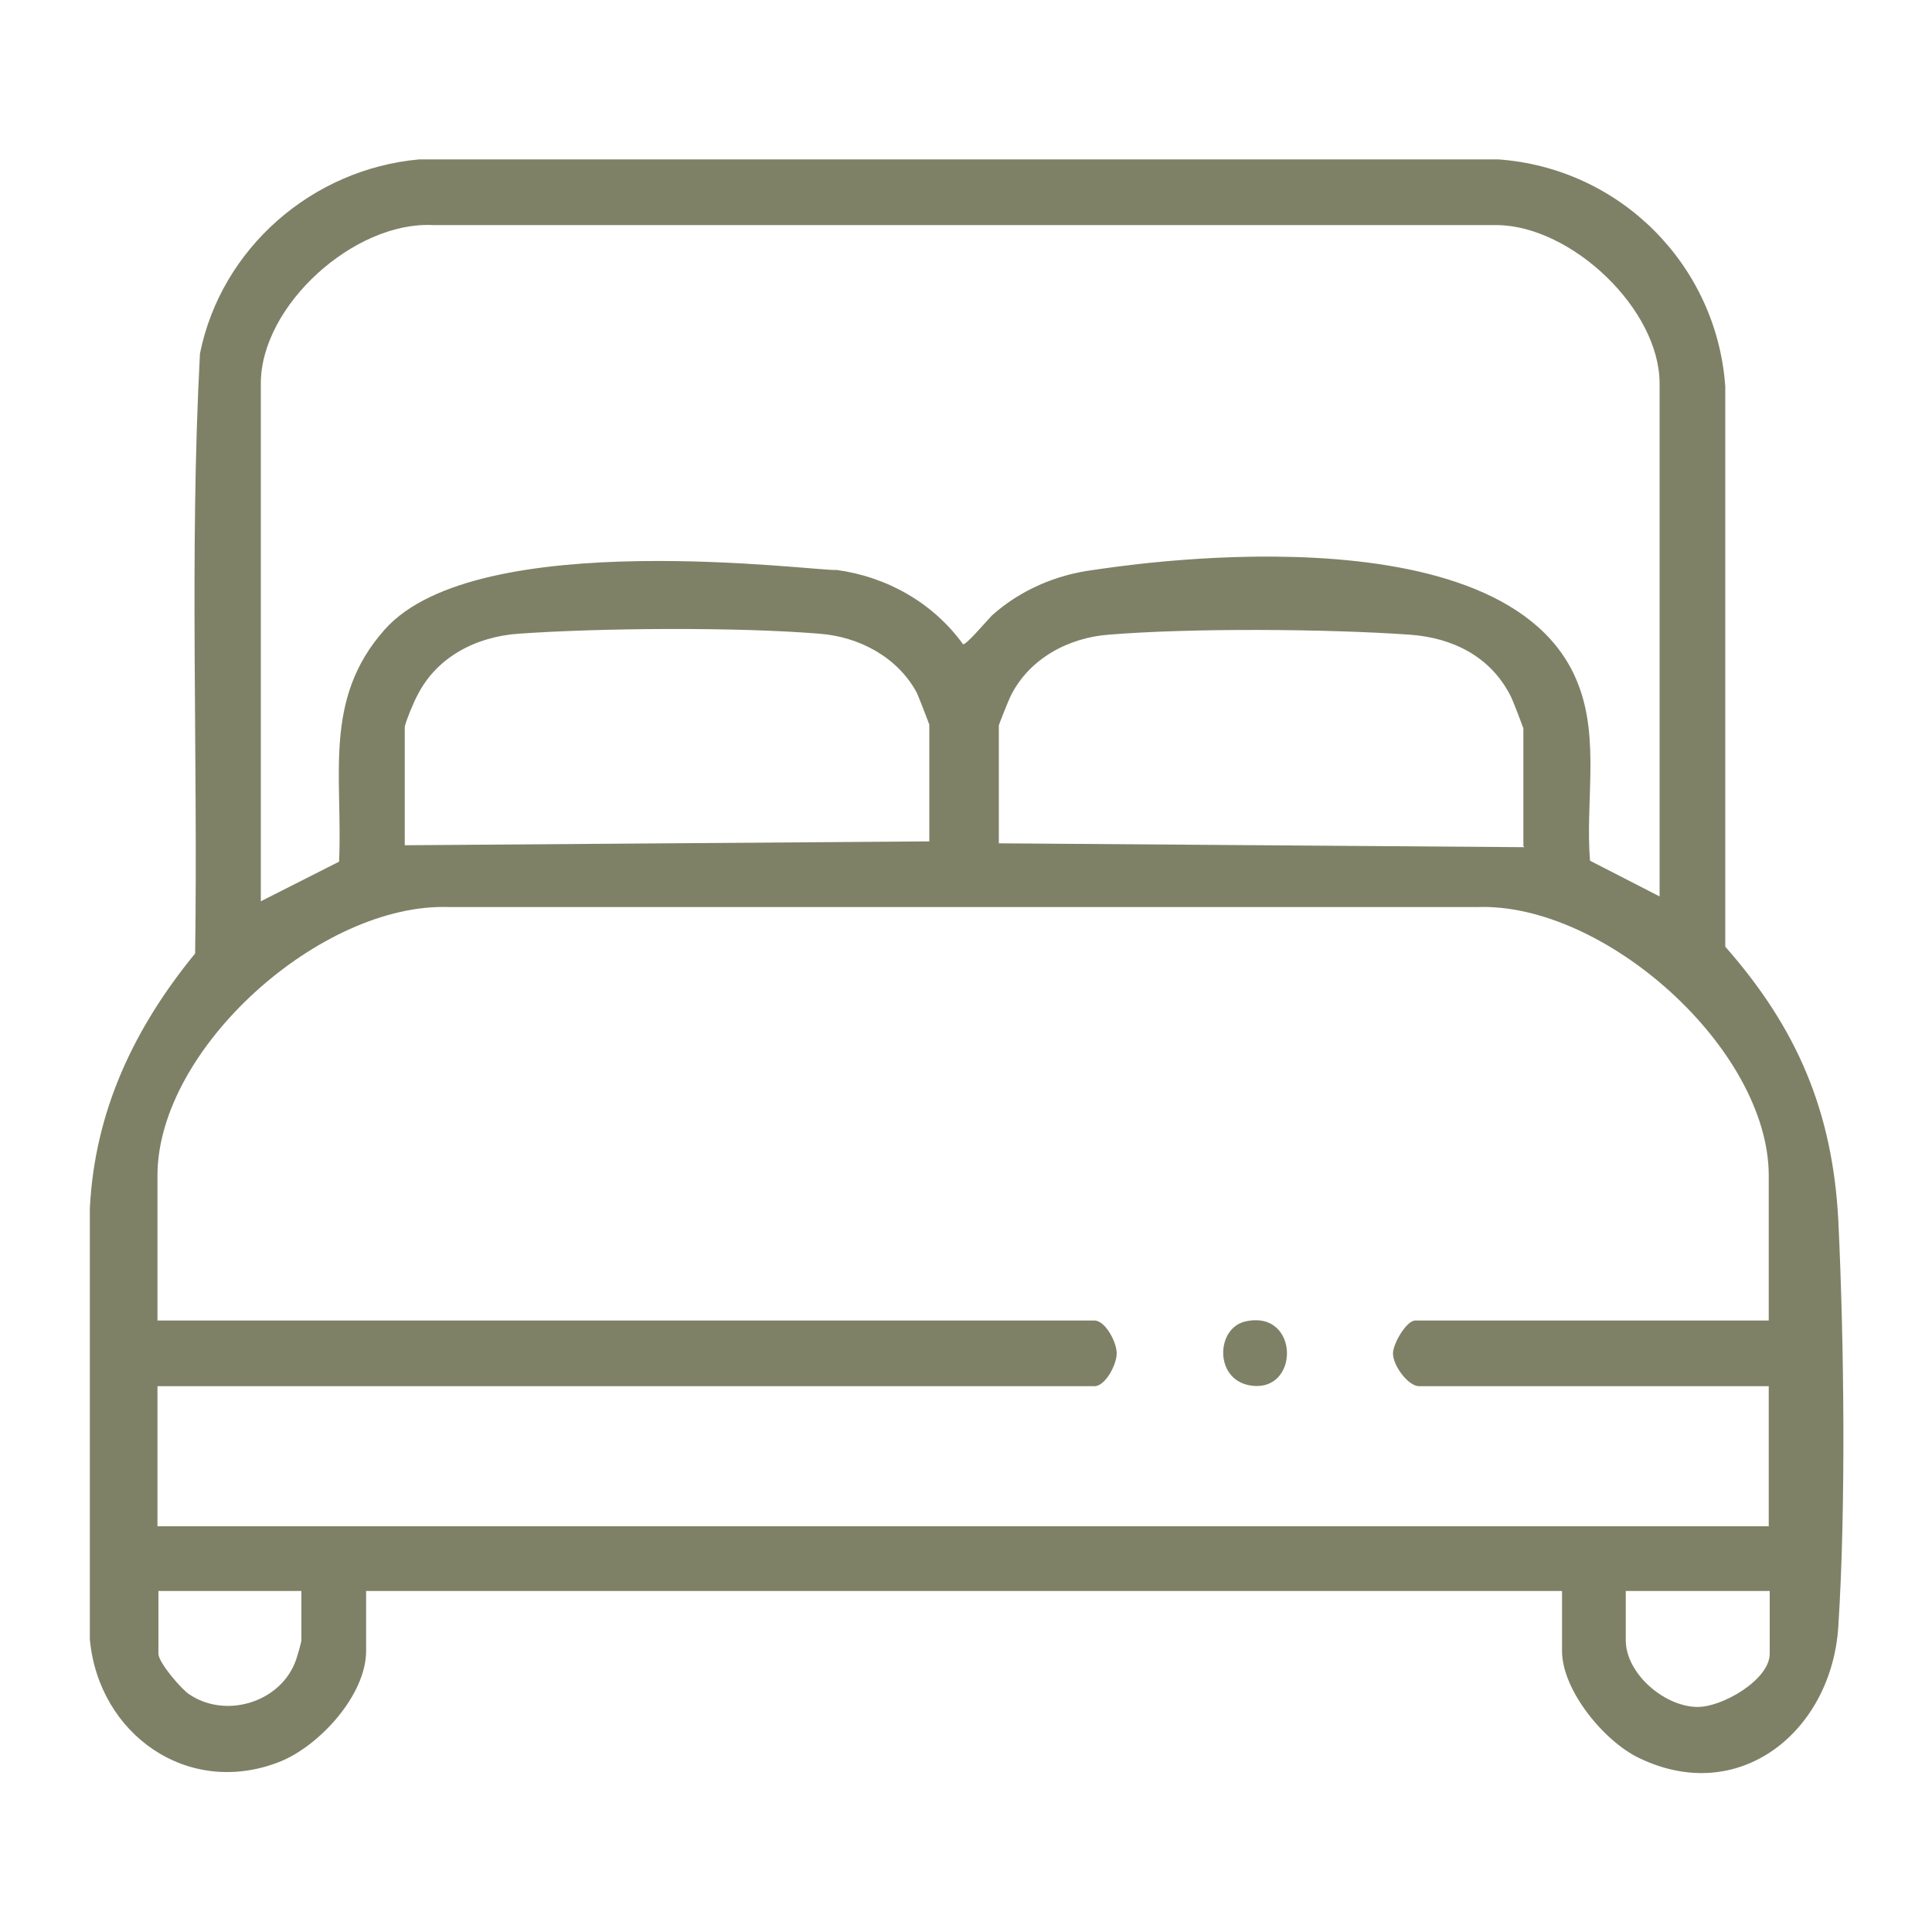 <?xml version="1.0" encoding="UTF-8"?>
<svg id="Capa_1" data-name="Capa 1" xmlns="http://www.w3.org/2000/svg" viewBox="0 0 20 20">
  <defs>
    <style>
      .cls-1 {
        fill: #7f8167;
      }
    </style>
  </defs>
  <path class="cls-1" d="M.93,12.51c.05-1.01.46-1.87,1.09-2.64.03-2.07-.06-4.15.05-6.21.22-1.09,1.16-1.91,2.27-2.01h11.17c1.26.09,2.26,1.09,2.35,2.35v5.8c.74.84,1.11,1.7,1.17,2.83.06,1.25.08,2.97,0,4.21-.07,1.08-1.02,1.86-2.06,1.36-.36-.17-.8-.7-.8-1.11v-.62H3.79v.62c0,.46-.49.99-.9,1.15-.95.37-1.87-.29-1.96-1.27v-4.46ZM17.18,9.29V3.97c0-.77-.91-1.63-1.68-1.64H4.48c-.81-.04-1.78.83-1.78,1.64v5.36l.81-.41c.04-.88-.17-1.68.47-2.4.96-1.09,4.5-.6,4.68-.62.52.07,1,.34,1.31.77.04,0,.24-.24.3-.3.29-.26.66-.42,1.05-.47.16-.02,4.3-.71,5.02,1.19.22.57.07,1.22.12,1.82l.74.38ZM9.62,8.72v-1.22s-.11-.29-.13-.33c-.2-.37-.6-.58-1.01-.61-.85-.07-2.26-.06-3.11,0-.44.03-.85.24-1.05.64-.03.05-.13.29-.13.33v1.22l5.44-.04ZM15.77,8.76v-1.22s-.11-.3-.14-.35c-.21-.4-.6-.59-1.04-.62-.85-.06-2.26-.07-3.11,0-.42.03-.83.25-1.02.64-.02.04-.12.29-.12.3v1.22l5.44.04ZM18.31,13.67v-1.5c0-1.31-1.7-2.83-3.02-2.78H4.65c-1.32-.05-3.02,1.46-3.02,2.78v1.5h9.7c.11,0,.23.22.23.34s-.12.34-.23.34H1.63v1.45h16.68v-1.45h-3.62c-.11,0-.27-.21-.27-.34,0-.1.14-.34.23-.34h3.66ZM3.12,16.47h-1.48v.65c0,.09.24.37.32.42.37.25.92.09,1.09-.32.02-.04.07-.22.07-.24v-.51ZM18.31,16.47h-1.48v.51c0,.34.39.68.73.69.26.01.76-.28.76-.55v-.65Z"/>
  <path class="cls-1" d="M12.89,13.68c.57-.13.57.76.04.66-.36-.07-.34-.59-.04-.66Z"/>
</svg>